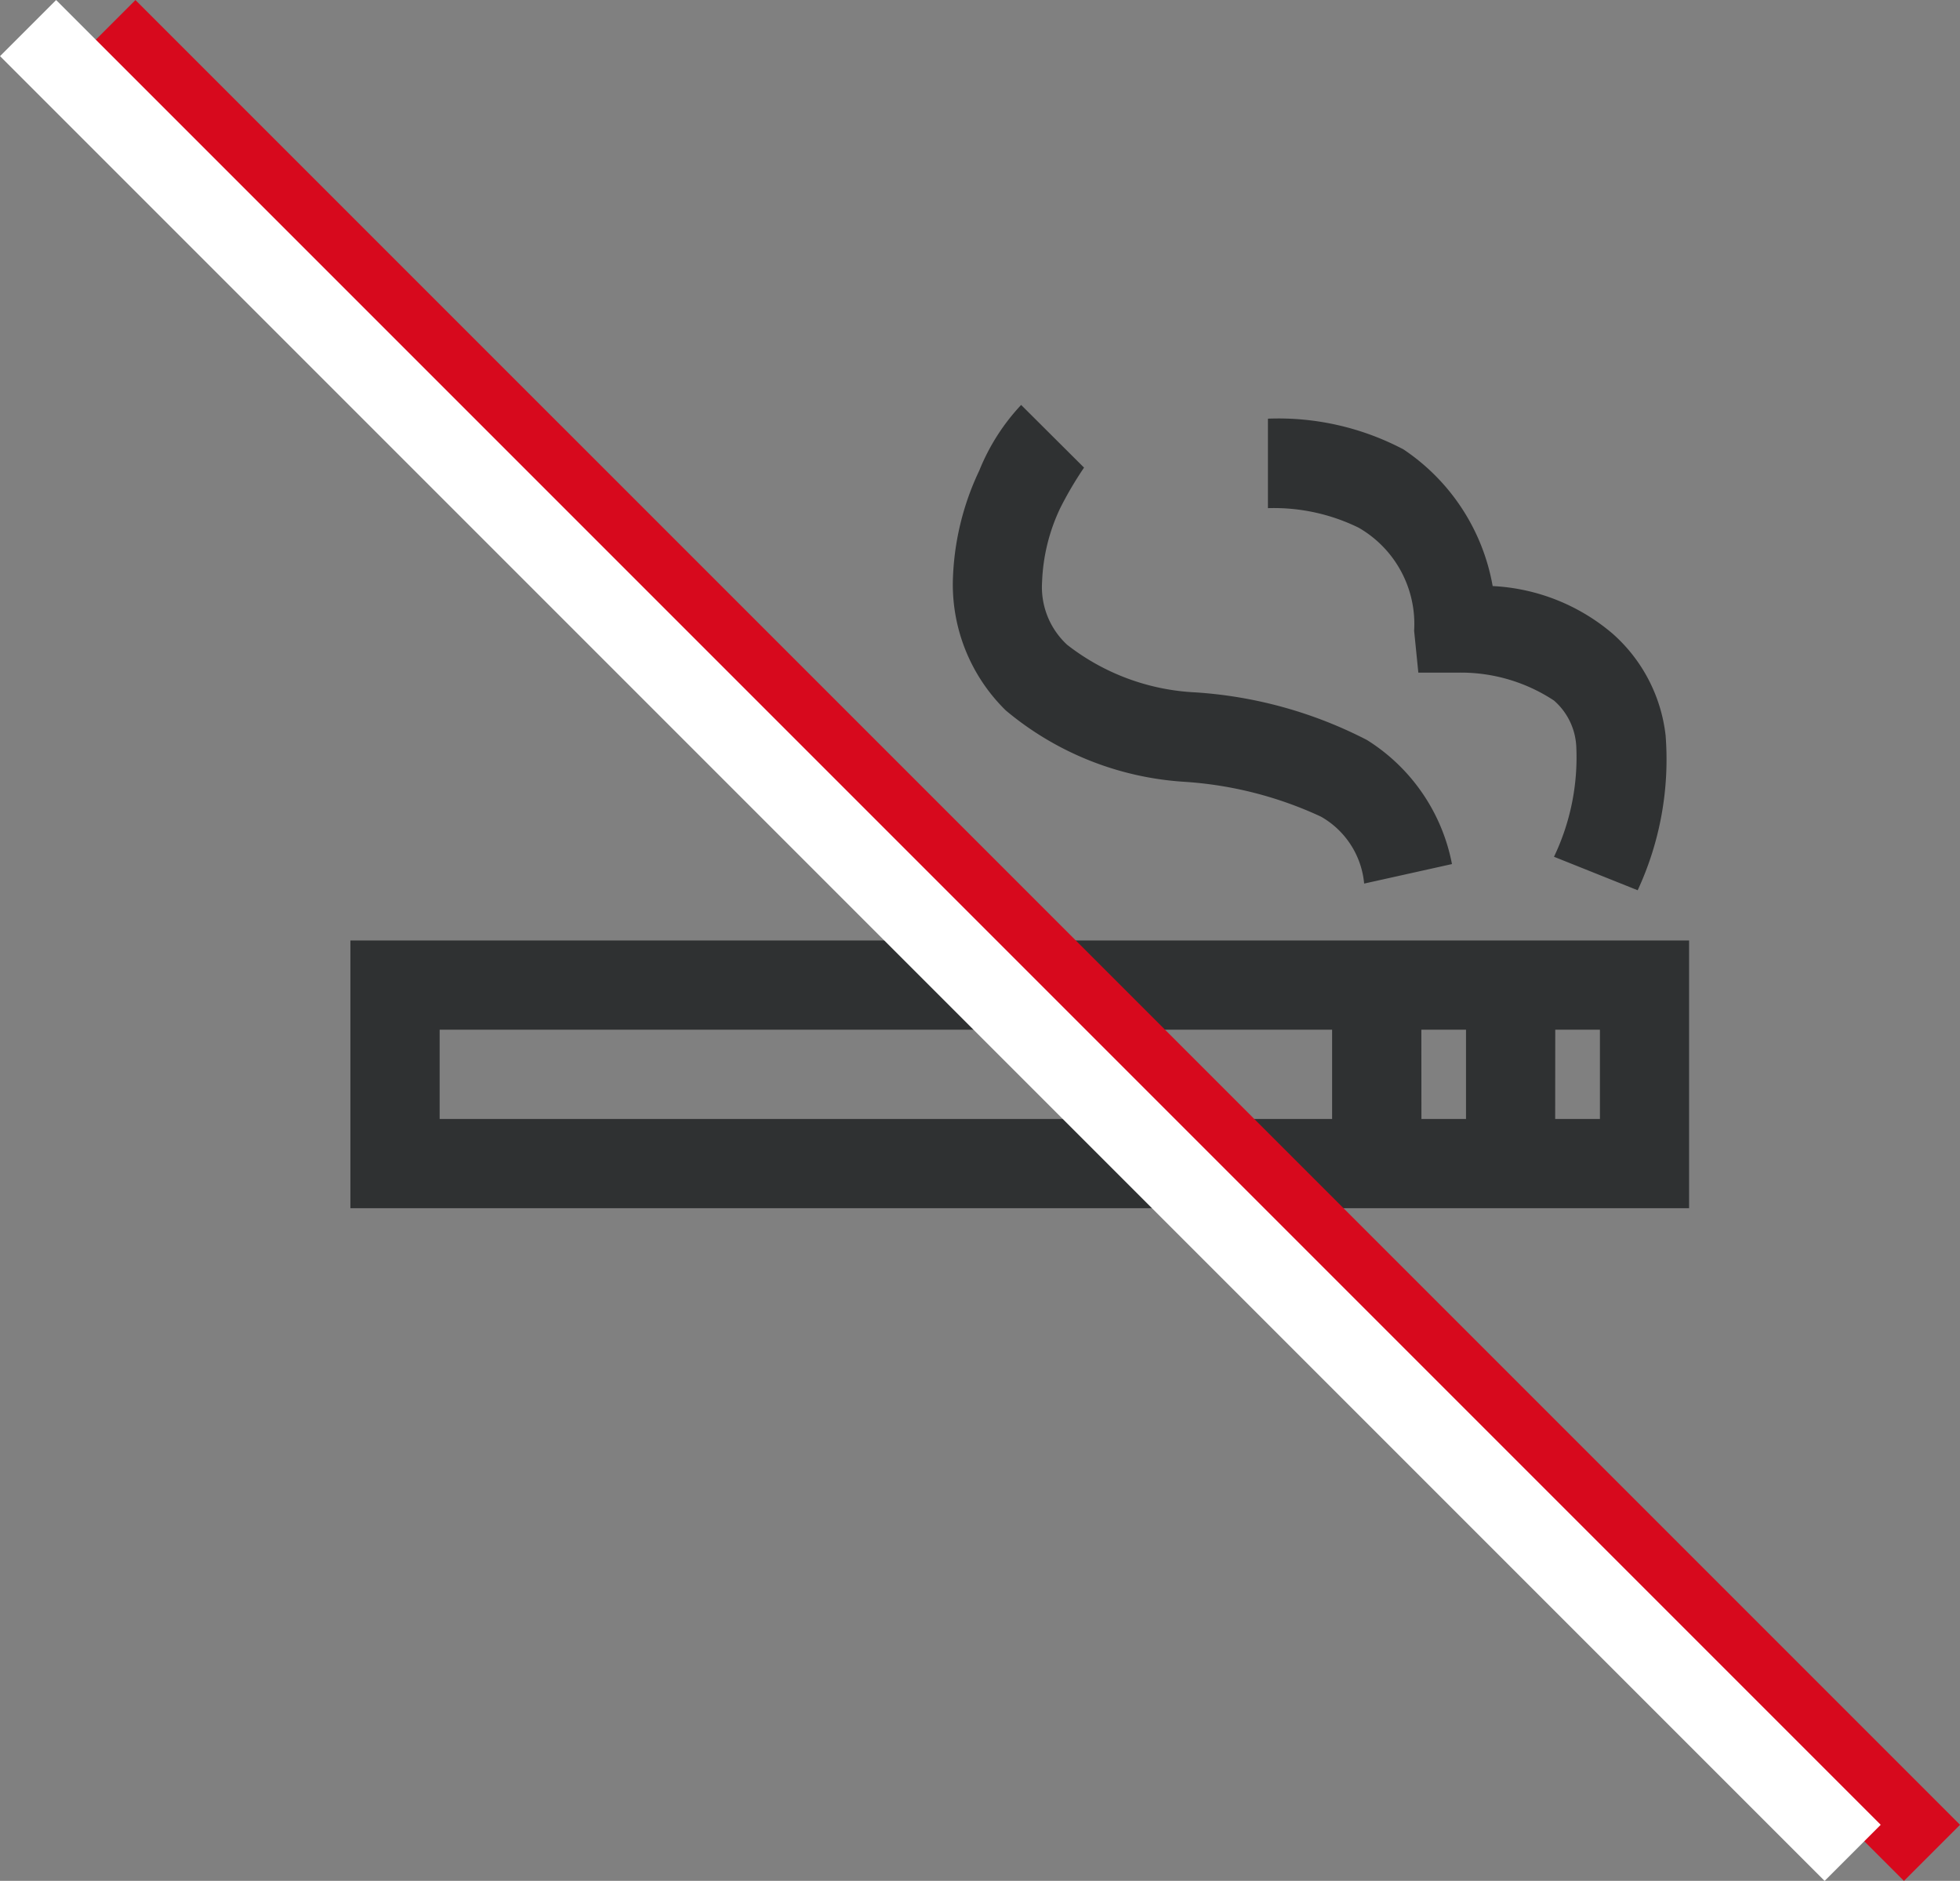 <svg xmlns="http://www.w3.org/2000/svg" xmlns:xlink="http://www.w3.org/1999/xlink" width="24.707" height="23.707" viewBox="0 0 24.707 23.707">
  <rect x="0" y="0" width="24.707" height="23.707" fill="#808080" stroke="none"/>
  <defs>
    <clipPath id="clip-path">
      <rect id="Rectangle_369" data-name="Rectangle 369" width="18" height="18" transform="translate(1420 759)" fill="#2f3132" stroke="#707070" stroke-width="1"/>
    </clipPath>
  </defs>
  <g id="Group_634" data-name="Group 634" transform="translate(-1416.146 -756.146)">
    <g id="Mask_Group_182" data-name="Mask Group 182" clip-path="url(#clip-path)">
      <g id="smoke" transform="translate(1420 759)">
        <path id="Path_205" data-name="Path 205" d="M0,18V0H18V18Z" fill="none"/>
        <g id="original-icon">
          <path id="Path_206" data-name="Path 206" d="M9.018,2.25a2.654,2.654,0,0,0-.527.826,3.434,3.434,0,0,0-.334,1.406A2.222,2.222,0,0,0,8.824,6.1a3.879,3.879,0,0,0,2.25.9,4.813,4.813,0,0,1,1.723.439,1.084,1.084,0,0,1,.545.844l1.107-.246a2.371,2.371,0,0,0-1.072-1.564,5.479,5.479,0,0,0-2.162-.6,2.849,2.849,0,0,1-1.617-.6.989.989,0,0,1-.316-.791,2.363,2.363,0,0,1,.229-.932,4.543,4.543,0,0,1,.3-.51Zm3.111.176V3.551a2.426,2.426,0,0,1,1.143.246,1.4,1.4,0,0,1,.7,1.3l.053.527h.51a2.13,2.13,0,0,1,1.2.352.821.821,0,0,1,.281.58,2.9,2.9,0,0,1-.281,1.389l1.055.422a3.917,3.917,0,0,0,.352-1.951,2.013,2.013,0,0,0-.668-1.283,2.523,2.523,0,0,0-1.512-.6,2.62,2.62,0,0,0-1.125-1.723,3.38,3.38,0,0,0-1.705-.387ZM.563,9v3.375H17.438V9Zm1.125,1.125h11.25V11.25H1.688Zm12.375,0h.563V11.25h-.562Zm1.688,0h.563V11.25H15.75Z" fill="#2f3132"/>
        </g>
      </g>
    </g>
    <line id="Line_52" data-name="Line 52" x2="23" y2="23" transform="translate(1417.5 756.5)" fill="none" stroke="#d7091d" stroke-width="1"/>
    <line id="Line_53" data-name="Line 53" x2="23" y2="23" transform="translate(1416.5 756.5)" fill="none" stroke="#fff" stroke-width="1"/>
  </g>
</svg>
